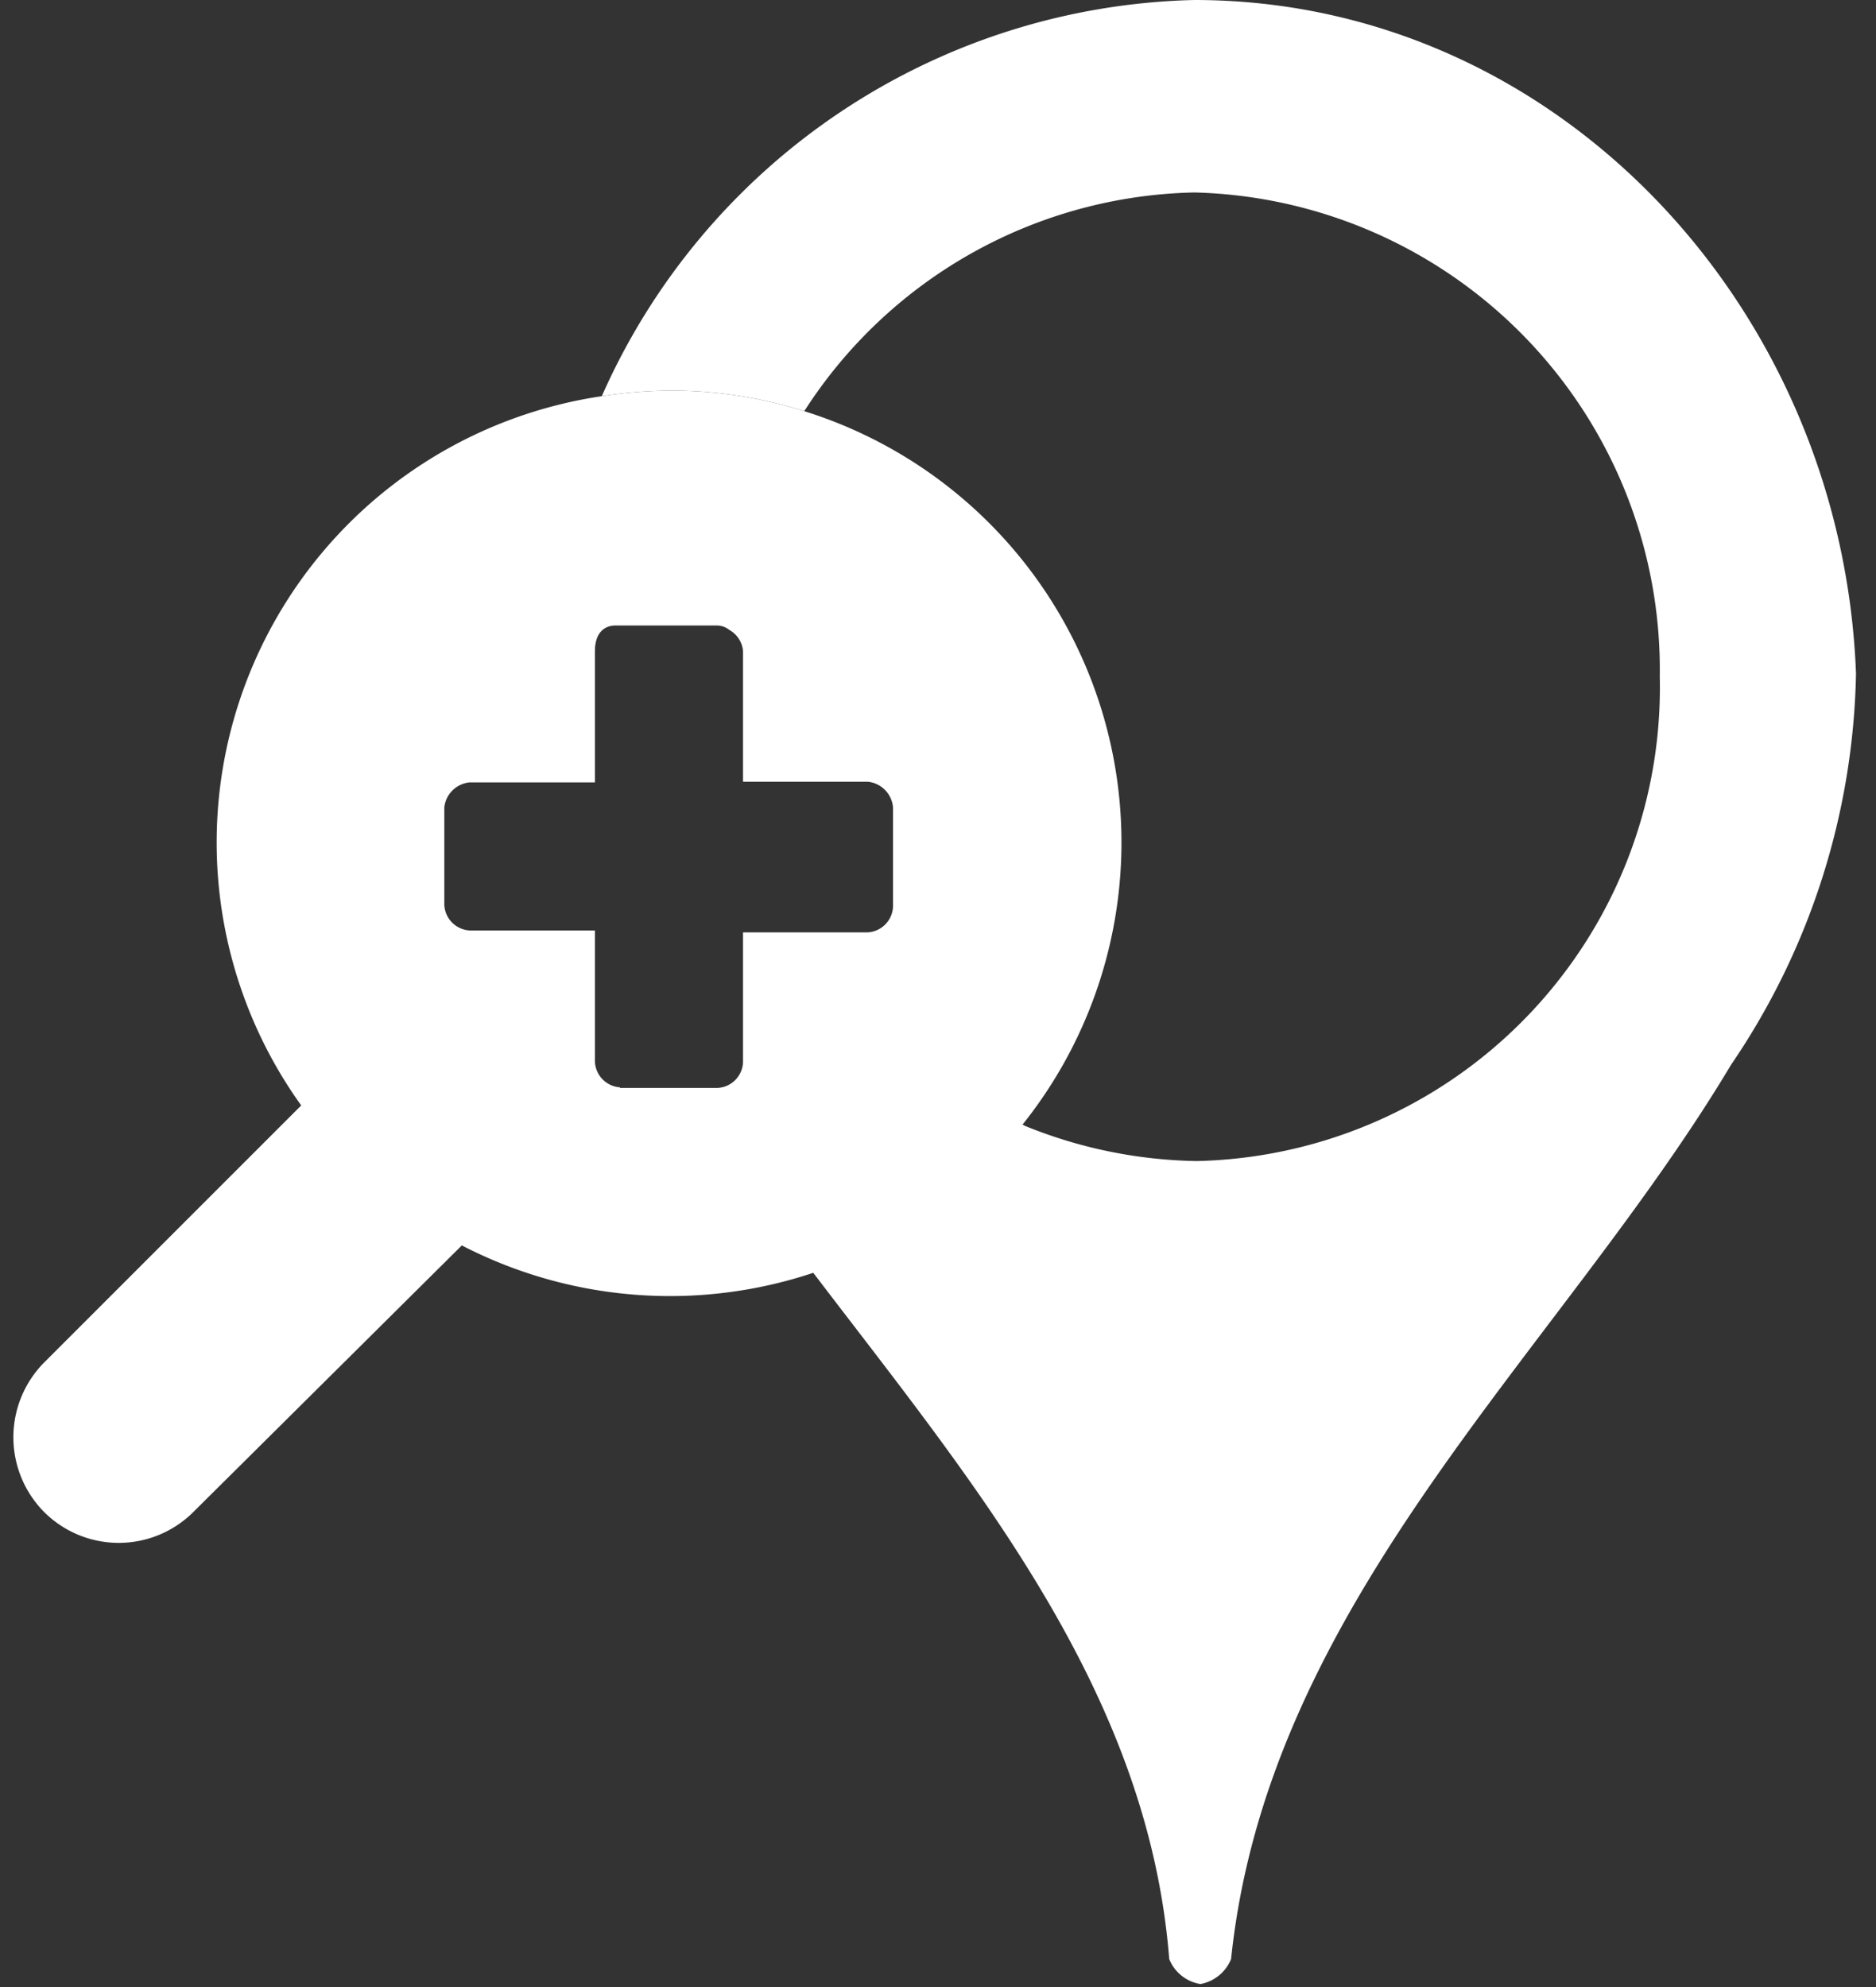 <svg xmlns="http://www.w3.org/2000/svg" viewBox="0 0 30.02 31.8"><rect x="0" y="0" width="30.02" height="31.8" fill="#333333" stroke="none"/><defs><style>.cls-1{fill:none;}.cls-2{fill:#fff;}</style></defs><g id="Layer_1" data-name="Layer 1"><path class="cls-1" d="M7.52,12.52a.45.45,0,0,0-.41.4v1.56a.43.43,0,0,0,.41.41h2a10.28,10.28,0,0,1-.65-2.37Z"/><path class="cls-1" d="M11.65,10.88a7.43,7.43,0,0,0,1.1,4h1.14a.43.43,0,0,0,.4-.41V12.92a.45.45,0,0,0-.4-.41h-2V10.42a.43.43,0,0,0-.22-.34,6.26,6.26,0,0,0,0,.75Z"/><path class="cls-1" d="M18,13.49A7.22,7.22,0,0,1,16.36,18a7.59,7.59,0,0,0,2.75.57h0a7.58,7.58,0,0,0,7.41-7.75,7.64,7.64,0,0,0-7.45-7.75,7.6,7.6,0,0,0-6.24,3.5A7.24,7.24,0,0,1,18,13.49Z"/><path class="cls-1" d="M9.52,15v2a.43.43,0,0,0,.4.41h1l-.2-.31A10.55,10.55,0,0,1,9.52,15Z"/><path class="cls-2" d="M19.11,0A10.64,10.64,0,0,0,9.63,6.34a7.61,7.61,0,0,1,1.08-.09,7.07,7.07,0,0,1,2.16.33,7.6,7.6,0,0,1,6.24-3.5,7.64,7.64,0,0,1,7.45,7.75,7.58,7.58,0,0,1-7.41,7.75h0A7.59,7.59,0,0,1,16.36,18,7.14,7.14,0,0,1,13,20.35c2.55,3.35,5.37,6.68,5.71,11a.65.65,0,0,0,.5.4.66.66,0,0,0,.49-.4c.6-5.77,5.27-9.74,8-14.31a11.48,11.48,0,0,0,2-6.26C29.48,4.92,24.91,0,19.11,0Z"/><path class="cls-2" d="M16.36,18A7.23,7.23,0,0,0,12.87,6.58a7.07,7.07,0,0,0-2.16-.33,7.61,7.61,0,0,0-1.08.09A7.22,7.22,0,0,0,4.82,17.69L.71,21.8a1.7,1.7,0,0,0,0,2.4l0,0a1.69,1.69,0,0,0,2.38,0l4.3-4.27a7.25,7.25,0,0,0,9-1.92ZM9.92,17.4a.43.43,0,0,1-.4-.41v-2.1h-2a.43.43,0,0,1-.41-.41V12.92a.45.45,0,0,1,.41-.4h2v-2.1c0-.27.13-.41.33-.41h1.63a.32.32,0,0,1,.19.07.43.43,0,0,1,.22.34v2.09h2a.45.45,0,0,1,.4.41v1.59a.43.43,0,0,1-.4.41h-2V17a.43.43,0,0,1-.41.41H9.92Z"/></g></svg>